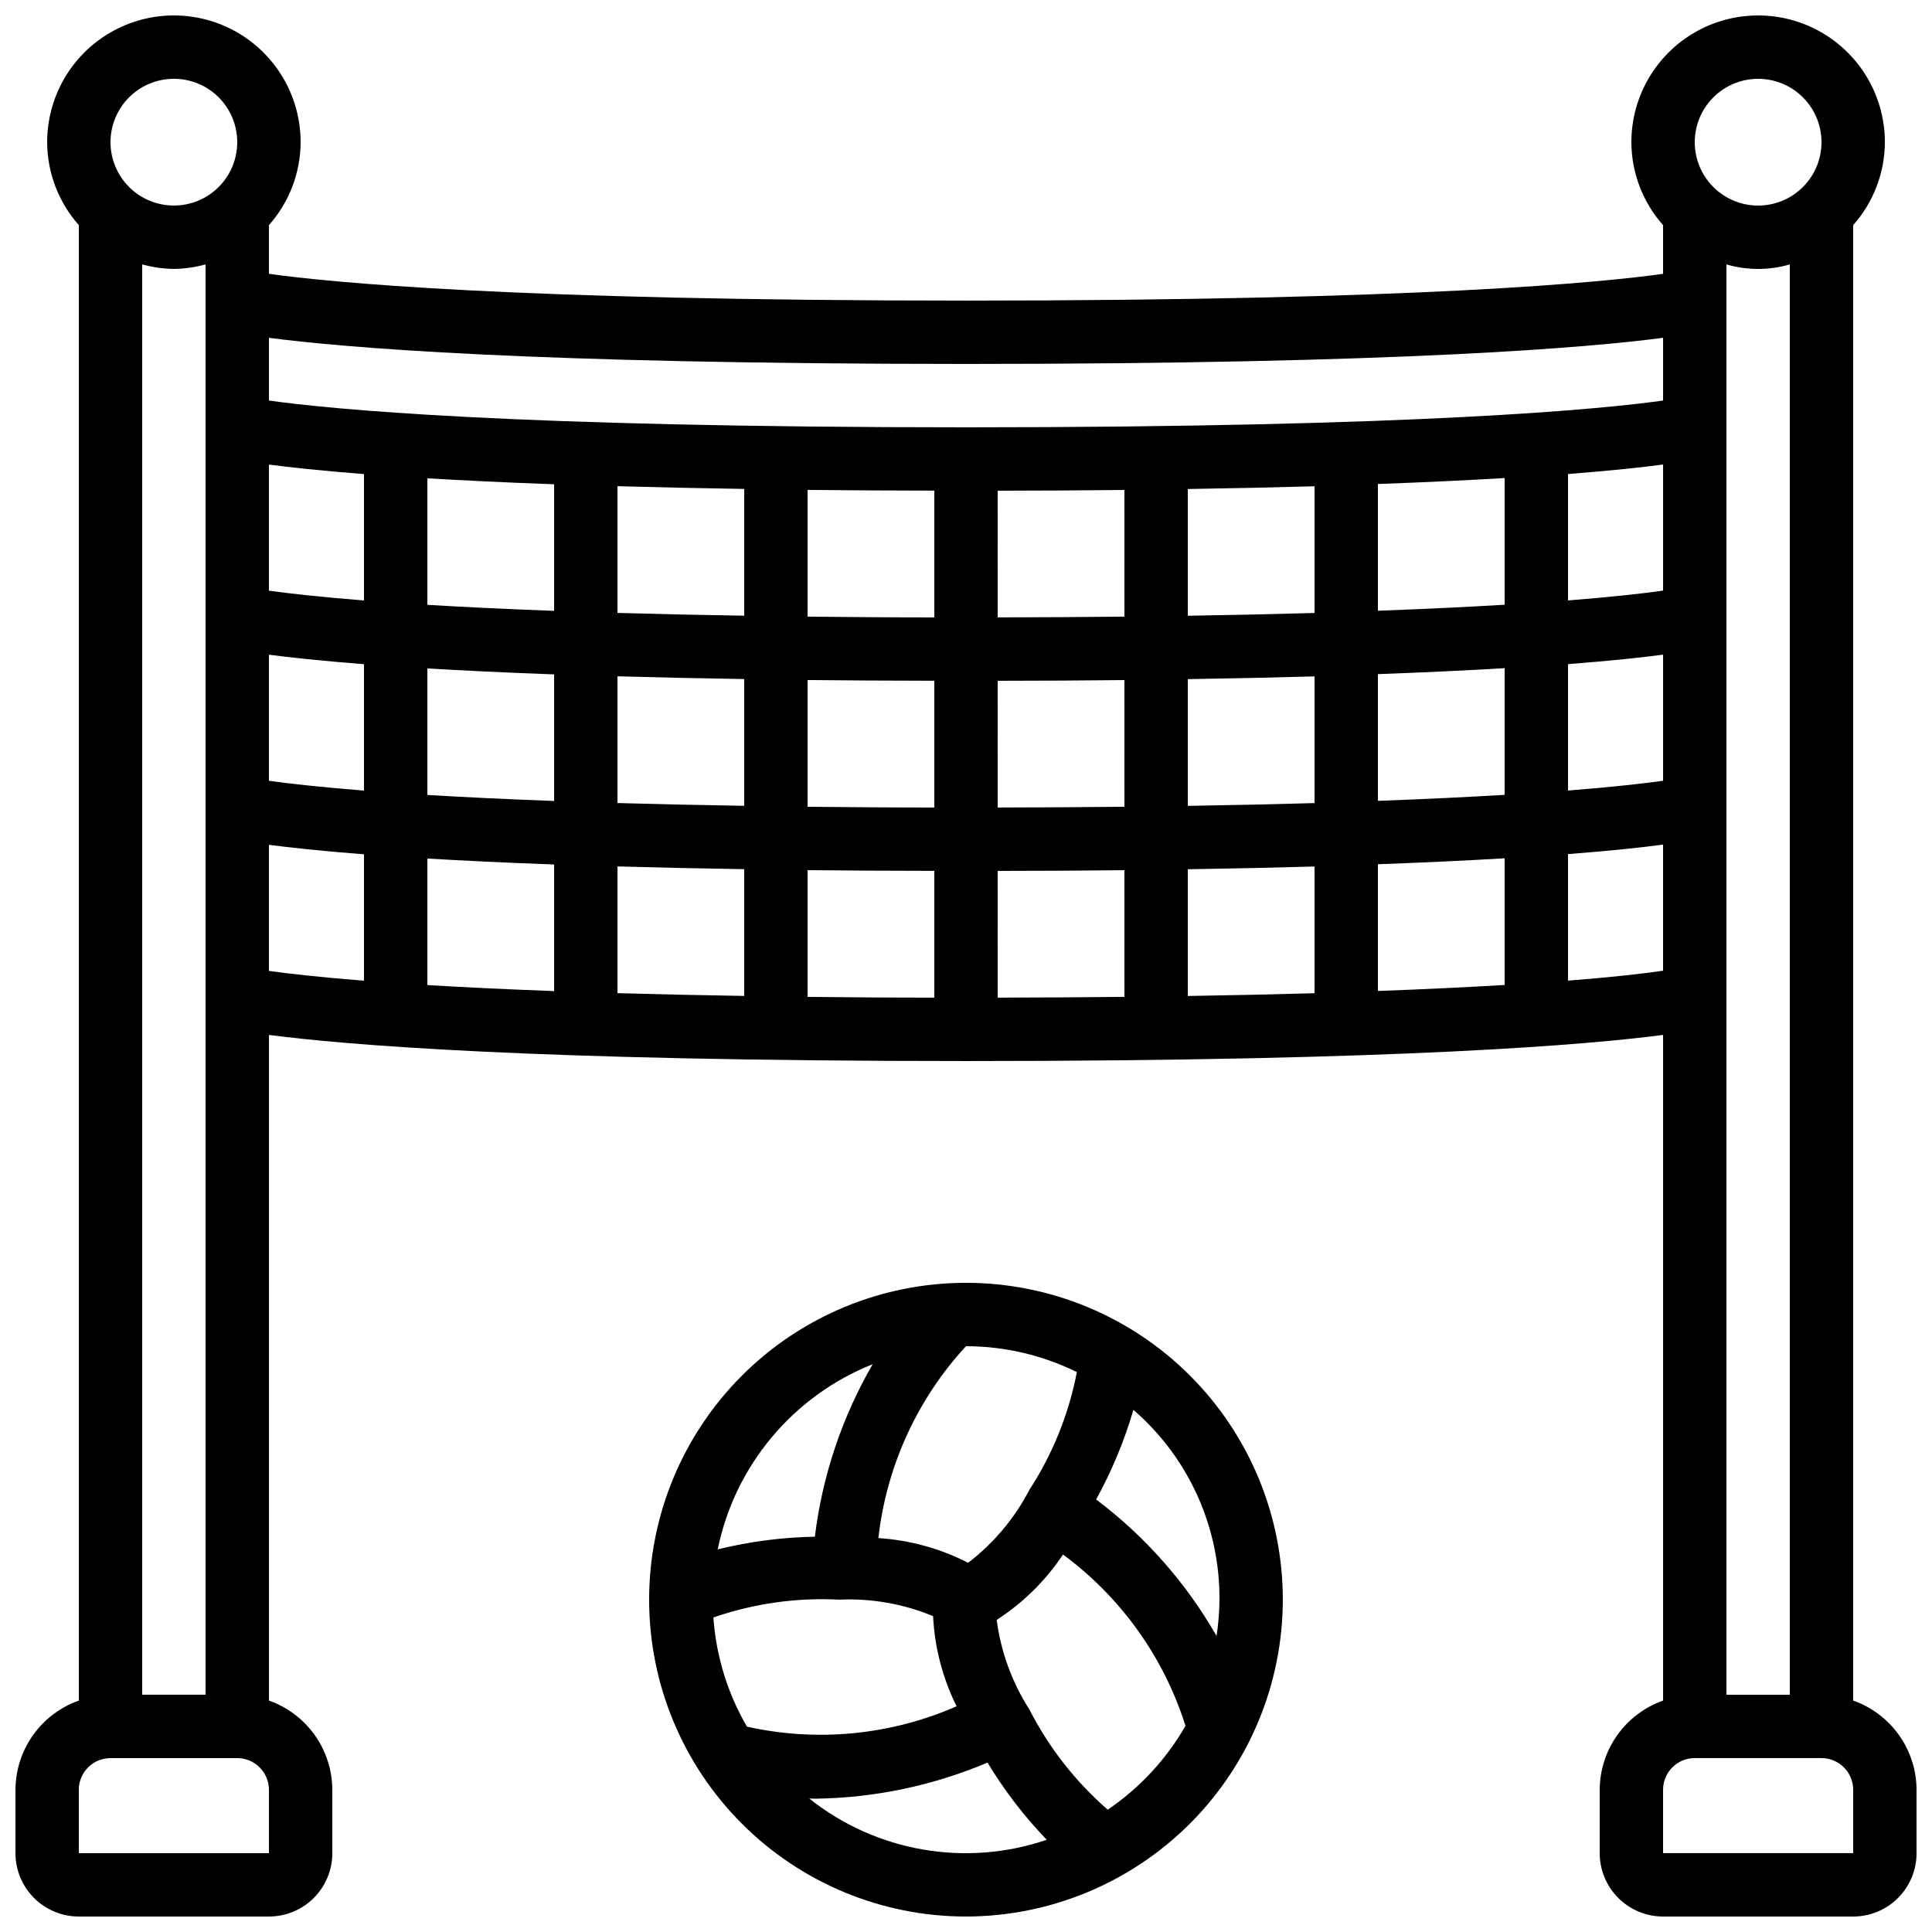 <?xml version="1.0" encoding="UTF-8"?>
<!-- Uploaded to: ICON Repo, www.svgrepo.com, Generator: ICON Repo Mixer Tools -->
<svg width="800px" height="800px" version="1.1" viewBox="144 144 512 512" xmlns="http://www.w3.org/2000/svg">
 <defs>
  <clipPath id="b">
   <path d="m148.09 148.09h503.81v503.81h-503.81z"/>
  </clipPath>
  <clipPath id="a">
   <path d="m316 483h168v168.9h-168z"/>
  </clipPath>
 </defs>
 <g>
  <g clip-path="url(#b)">
   <path d="m635.11 594.67v-391.01c5.383-6.059 8.371-13.879 8.398-21.984 0-12-6.402-23.086-16.797-29.086-10.391-6-23.195-6-33.586 0s-16.793 17.086-16.793 29.086c0.027 8.105 3.012 15.926 8.398 21.984v12.906c-15.719 2.207-64.129 7.094-184.73 7.094-120.61 0-169.01-4.887-184.73-7.094v-12.906c5.383-6.059 8.367-13.879 8.395-21.984 0-12-6.402-23.086-16.793-29.086s-23.195-6-33.586 0c-10.395 6-16.793 17.086-16.793 29.086 0.027 8.105 3.012 15.926 8.395 21.984v391.01c-4.894 1.73-9.133 4.93-12.141 9.16-3.008 4.234-4.629 9.293-4.652 14.484v16.793c0 4.453 1.77 8.727 4.918 11.875 3.148 3.148 7.422 4.918 11.875 4.918h50.383c4.453 0 8.723-1.77 11.875-4.918 3.148-3.148 4.918-7.422 4.918-11.875v-16.793c-0.023-5.191-1.648-10.25-4.652-14.484-3.008-4.231-7.246-7.43-12.141-9.16v-176.41c19.172 2.519 69.105 6.926 184.73 6.926s165.56-4.398 184.73-6.926v176.41c-4.894 1.73-9.137 4.93-12.145 9.16-3.004 4.234-4.629 9.293-4.652 14.484v16.793c0 4.453 1.77 8.727 4.922 11.875 3.148 3.148 7.418 4.918 11.875 4.918h50.383-0.004c4.453 0 8.727-1.77 11.875-4.918s4.918-7.422 4.918-11.875v-16.793c-0.02-5.191-1.645-10.25-4.652-14.484-3.004-4.231-7.246-7.43-12.141-9.16zm-445.03-429.79c4.453 0 8.727 1.77 11.875 4.918 3.148 3.152 4.918 7.422 4.918 11.875 0 4.457-1.77 8.727-4.918 11.875-3.148 3.152-7.422 4.922-11.875 4.922s-8.727-1.77-11.875-4.922c-3.148-3.148-4.918-7.418-4.918-11.875 0-4.453 1.77-8.723 4.918-11.875 3.148-3.148 7.422-4.918 11.875-4.918zm8.398 49.188v379.05h-16.797v-379.05c2.738 0.758 5.559 1.16 8.398 1.195 2.84-0.035 5.66-0.438 8.398-1.195zm16.793 421.04h-50.383v-16.793c0-4.637 3.762-8.398 8.398-8.398h33.586c2.227 0 4.363 0.887 5.938 2.461 1.574 1.574 2.461 3.711 2.461 5.938zm394.65-470.22c4.457 0 8.727 1.77 11.875 4.918 3.152 3.152 4.918 7.422 4.918 11.875 0 4.457-1.766 8.727-4.918 11.875-3.148 3.152-7.418 4.922-11.875 4.922-4.453 0-8.723-1.77-11.875-4.922-3.148-3.148-4.918-7.418-4.918-11.875 0-4.453 1.77-8.723 4.918-11.875 3.152-3.148 7.422-4.918 11.875-4.918zm8.398 49.188v379.05h-16.793v-379.05c5.484 1.59 11.309 1.59 16.793 0zm-377.86 189.82c-12.309-0.973-20.32-1.914-25.191-2.594v-33.418c5.543 0.73 13.672 1.613 25.191 2.519zm0-50.383c-12.309-0.973-20.32-1.914-25.191-2.594v-33.418c5.543 0.73 13.672 1.613 25.191 2.519zm0-50.383c-12.309-0.973-20.32-1.914-25.191-2.594v-33.418c5.543 0.73 13.672 1.613 25.191 2.519zm50.383 103.52c-13.016-0.48-24.156-1.031-33.586-1.594v-33.535c9.512 0.562 20.641 1.109 33.586 1.578zm0-50.383c-13.016-0.48-24.156-1.031-33.586-1.594v-33.531c9.512 0.562 20.641 1.109 33.586 1.578zm0-50.383c-13.016-0.48-24.156-1.031-33.586-1.594v-33.531c9.512 0.562 20.641 1.109 33.586 1.578zm50.383 102.05c-12.227-0.191-23.402-0.445-33.586-0.738v-33.586c10.211 0.293 21.379 0.539 33.586 0.73zm0-50.383c-12.227-0.191-23.402-0.445-33.586-0.738v-33.586c10.211 0.293 21.379 0.539 33.586 0.73zm0-50.383c-12.227-0.191-23.402-0.445-33.586-0.738v-33.586c10.211 0.293 21.379 0.539 33.586 0.73zm50.379 101.22c-11.898 0-23.117-0.094-33.586-0.203v-33.586c10.473 0.109 21.707 0.176 33.586 0.191zm0-50.383c-11.898 0-23.117-0.094-33.586-0.203v-33.586c10.473 0.109 21.707 0.176 33.586 0.191zm0-50.383c-11.898 0-23.117-0.094-33.586-0.203v-33.586c10.473 0.109 21.707 0.176 33.586 0.191zm-176.33-57.473v-16.625c19.172 2.519 69.105 6.926 184.73 6.926s165.56-4.398 184.73-6.926v16.625c-15.719 2.207-64.125 7.094-184.73 7.094-120.61 0.004-169.01-4.883-184.73-7.094zm344.27 52.977v-33.504c11.52-0.898 19.648-1.781 25.191-2.519v33.418c-4.871 0.691-12.883 1.633-25.191 2.606zm25.191 14.367v33.418c-4.871 0.68-12.879 1.621-25.191 2.594v-33.504c11.52-0.895 19.648-1.777 25.191-2.508zm-142.75 90.688c-10.473 0.109-21.688 0.184-33.586 0.203l-0.004-33.582c11.883 0 23.117-0.082 33.586-0.191zm0-50.383c-10.473 0.109-21.688 0.184-33.586 0.203l-0.004-33.582c11.883 0 23.117-0.082 33.586-0.191zm0-50.383c-10.473 0.109-21.688 0.184-33.586 0.203l-0.004-33.578c11.883 0 23.117-0.082 33.586-0.191zm50.383 99.797c-10.184 0.293-21.363 0.547-33.586 0.738v-33.586c12.207-0.191 23.375-0.438 33.586-0.73zm0-50.383c-10.184 0.293-21.363 0.547-33.586 0.738v-33.586c12.207-0.191 23.375-0.438 33.586-0.73zm0-50.383c-10.184 0.293-21.363 0.547-33.586 0.738v-33.586c12.207-0.191 23.375-0.438 33.586-0.73zm50.379 98.582c-9.43 0.562-20.57 1.117-33.586 1.594v-33.586c12.949-0.469 24.074-1.016 33.586-1.578zm0-50.383c-9.43 0.562-20.57 1.117-33.586 1.594v-33.586c12.949-0.469 24.074-1.016 33.586-1.578zm0-50.383c-9.43 0.562-20.57 1.117-33.586 1.594v-33.586c12.949-0.469 24.074-1.016 33.586-1.578zm16.793 99.594v-33.504c11.52-0.898 19.648-1.781 25.191-2.519v33.418c-4.871 0.723-12.883 1.664-25.191 2.637zm75.57 231.25h-50.379v-16.793c0-4.637 3.758-8.398 8.395-8.398h33.586c2.231 0 4.363 0.887 5.938 2.461 1.578 1.574 2.461 3.711 2.461 5.938z"/>
  </g>
  <g clip-path="url(#a)">
   <path d="m483.96 567.93c0-22.27-8.844-43.625-24.594-59.375-15.746-15.746-37.102-24.594-59.371-24.594s-43.629 8.848-59.375 24.594c-15.75 15.75-24.594 37.105-24.594 59.375 0 22.27 8.844 43.629 24.594 59.375 15.746 15.75 37.105 24.594 59.375 24.594 22.262-0.023 43.605-8.879 59.348-24.621 15.738-15.742 24.594-37.082 24.617-59.348zm-39.59-50.297c17.172 14.844 25.496 37.48 22.027 59.914-8.074-14.098-18.93-26.406-31.91-36.176 4.148-7.527 7.461-15.488 9.883-23.738zm13.797 83.742c-5.098 8.867-12.145 16.461-20.605 22.211-8.559-7.445-15.613-16.465-20.773-26.566-4.598-7.18-7.551-15.281-8.656-23.73 6.984-4.508 12.965-10.402 17.574-17.324 15.359 11.312 26.73 27.215 32.461 45.41zm-58.172-100.62c10.191 0.008 20.242 2.356 29.387 6.859-2.137 11.125-6.414 21.73-12.594 31.227-3.926 7.551-9.465 14.145-16.223 19.312-7.398-3.789-15.496-6.019-23.789-6.547 2.137-18.988 10.27-36.801 23.219-50.852zm-24.738 4.793c-8.129 14.043-13.336 29.59-15.309 45.695-8.684 0.156-17.32 1.281-25.754 3.359 4.547-22.211 19.965-40.648 41.02-49.055zm-42.16 67.09c10.695-3.703 22.008-5.305 33.309-4.711 8.512-0.391 17.004 1.102 24.871 4.367 0.41 8.305 2.531 16.438 6.223 23.891-17.473 7.66-36.934 9.547-55.551 5.391-5.144-8.836-8.188-18.738-8.895-28.938zm27.148 48.031h-0.004c15.629-0.227 31.066-3.473 45.461-9.562 4.457 7.379 9.719 14.238 15.695 20.453-21.465 7.312-45.172 3.199-62.918-10.918 0.555-0.031 1.109 0.027 1.723 0.027z"/>
  </g>
 </g>
</svg>